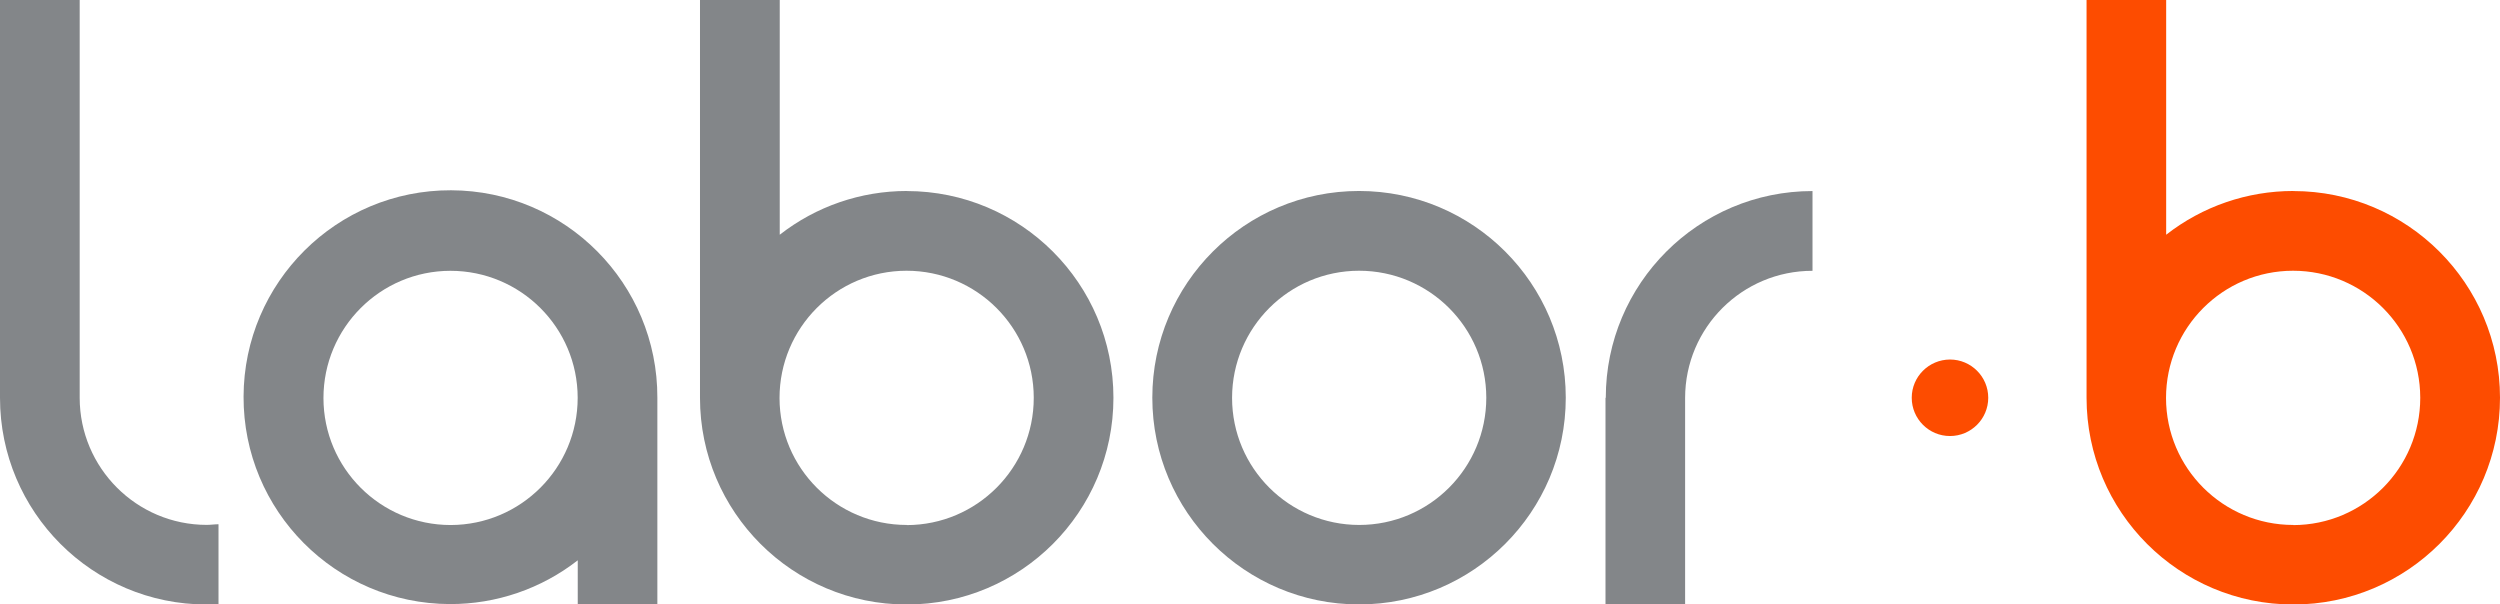 <?xml version="1.0" encoding="UTF-8"?>
<svg id="Livello_2" data-name="Livello 2" xmlns="http://www.w3.org/2000/svg" viewBox="0 0 354.22 85.65">
  <defs>
    <style>
      .cls-1 {
        fill: #fd4c00;
      }

      .cls-2 {
        fill: #838689;
      }
    </style>
  </defs>
  <g id="Loghi">
    <g id="Livello_2-2" data-name="Livello 2">
      <g id="Livello_1-2" data-name="Livello 1-2">
        <path class="cls-1" d="m324.93,27.06c-6.53,0-12.87,2.18-18.01,6.2V0h-11.28v56.36c0,16.18,13.12,29.29,29.29,29.29s29.29-13.12,29.29-29.29-13.12-29.29-29.29-29.29m0,47.31c-9.95,0-18.02-8.05-18.03-17.99,0-9.95,8.05-18.02,17.99-18.03,9.95,0,18.02,8.05,18.03,17.99v.02c0,9.94-8.05,18.01-17.99,18.03"/>
        <path class="cls-2" d="m93.14,56.36c.05-16.19-13.04-29.35-29.23-29.4-16.19-.05-29.35,13.04-29.4,29.23-.05,16.19,13.04,29.35,29.23,29.4,6.56.02,12.94-2.16,18.12-6.2v6.2h11.28v-29.22Zm-29.28,18.03c-9.95,0-18.02-8.05-18.03-17.99,0-9.95,8.05-18.02,17.99-18.03,9.95,0,18.02,8.05,18.03,17.99,0,9.94-8.05,18.01-17.99,18.03"/>
        <path class="cls-2" d="m30.96,74.28c-.55,0-1.1.09-1.66.09-9.94,0-18-8.07-18.01-18.01V0H0v56.36c0,16.17,13.09,29.28,29.26,29.29.01,0,.02,0,.04,0h1.66v-11.37Z"/>
        <path class="cls-2" d="m192.56,38.36c9.95,0,18.02,8.05,18.03,17.99,0,9.95-8.05,18.02-17.99,18.03-9.95,0-18.02-8.05-18.03-17.99,0-.01,0-.02,0-.04.02-9.93,8.06-17.98,17.99-17.99m0-11.3c-16.18,0-29.29,13.12-29.29,29.29s13.12,29.29,29.29,29.29,29.29-13.12,29.29-29.29h0c0-16.18-13.12-29.29-29.29-29.29h0"/>
        <path class="cls-2" d="m128.49,27.06c-6.53,0-12.87,2.18-18.01,6.2V0h-11.3v56.36c0,16.18,13.12,29.29,29.29,29.29,16.18,0,29.29-13.12,29.29-29.29s-13.1-29.28-29.28-29.29m0,47.31c-9.95,0-18.02-8.05-18.03-17.99,0-9.95,8.05-18.02,17.99-18.03,9.95,0,18.02,8.05,18.03,17.99,0,0,0,.01,0,.02,0,9.94-8.05,18.01-17.99,18.03"/>
        <path class="cls-2" d="m227.48,56.36v29.29h11.28v-29.29h0c.02-9.95,8.1-18,18.05-17.99v-11.3c-16.18,0-29.29,13.12-29.29,29.29h0"/>
        <path class="cls-1" d="m276.29,50.94c2.99,0,5.42,2.43,5.42,5.42s-2.43,5.42-5.42,5.42c-2.99,0-5.42-2.43-5.42-5.42h0c0-2.99,2.43-5.41,5.42-5.42"/>
      </g>
    </g>
  </g>
</svg>